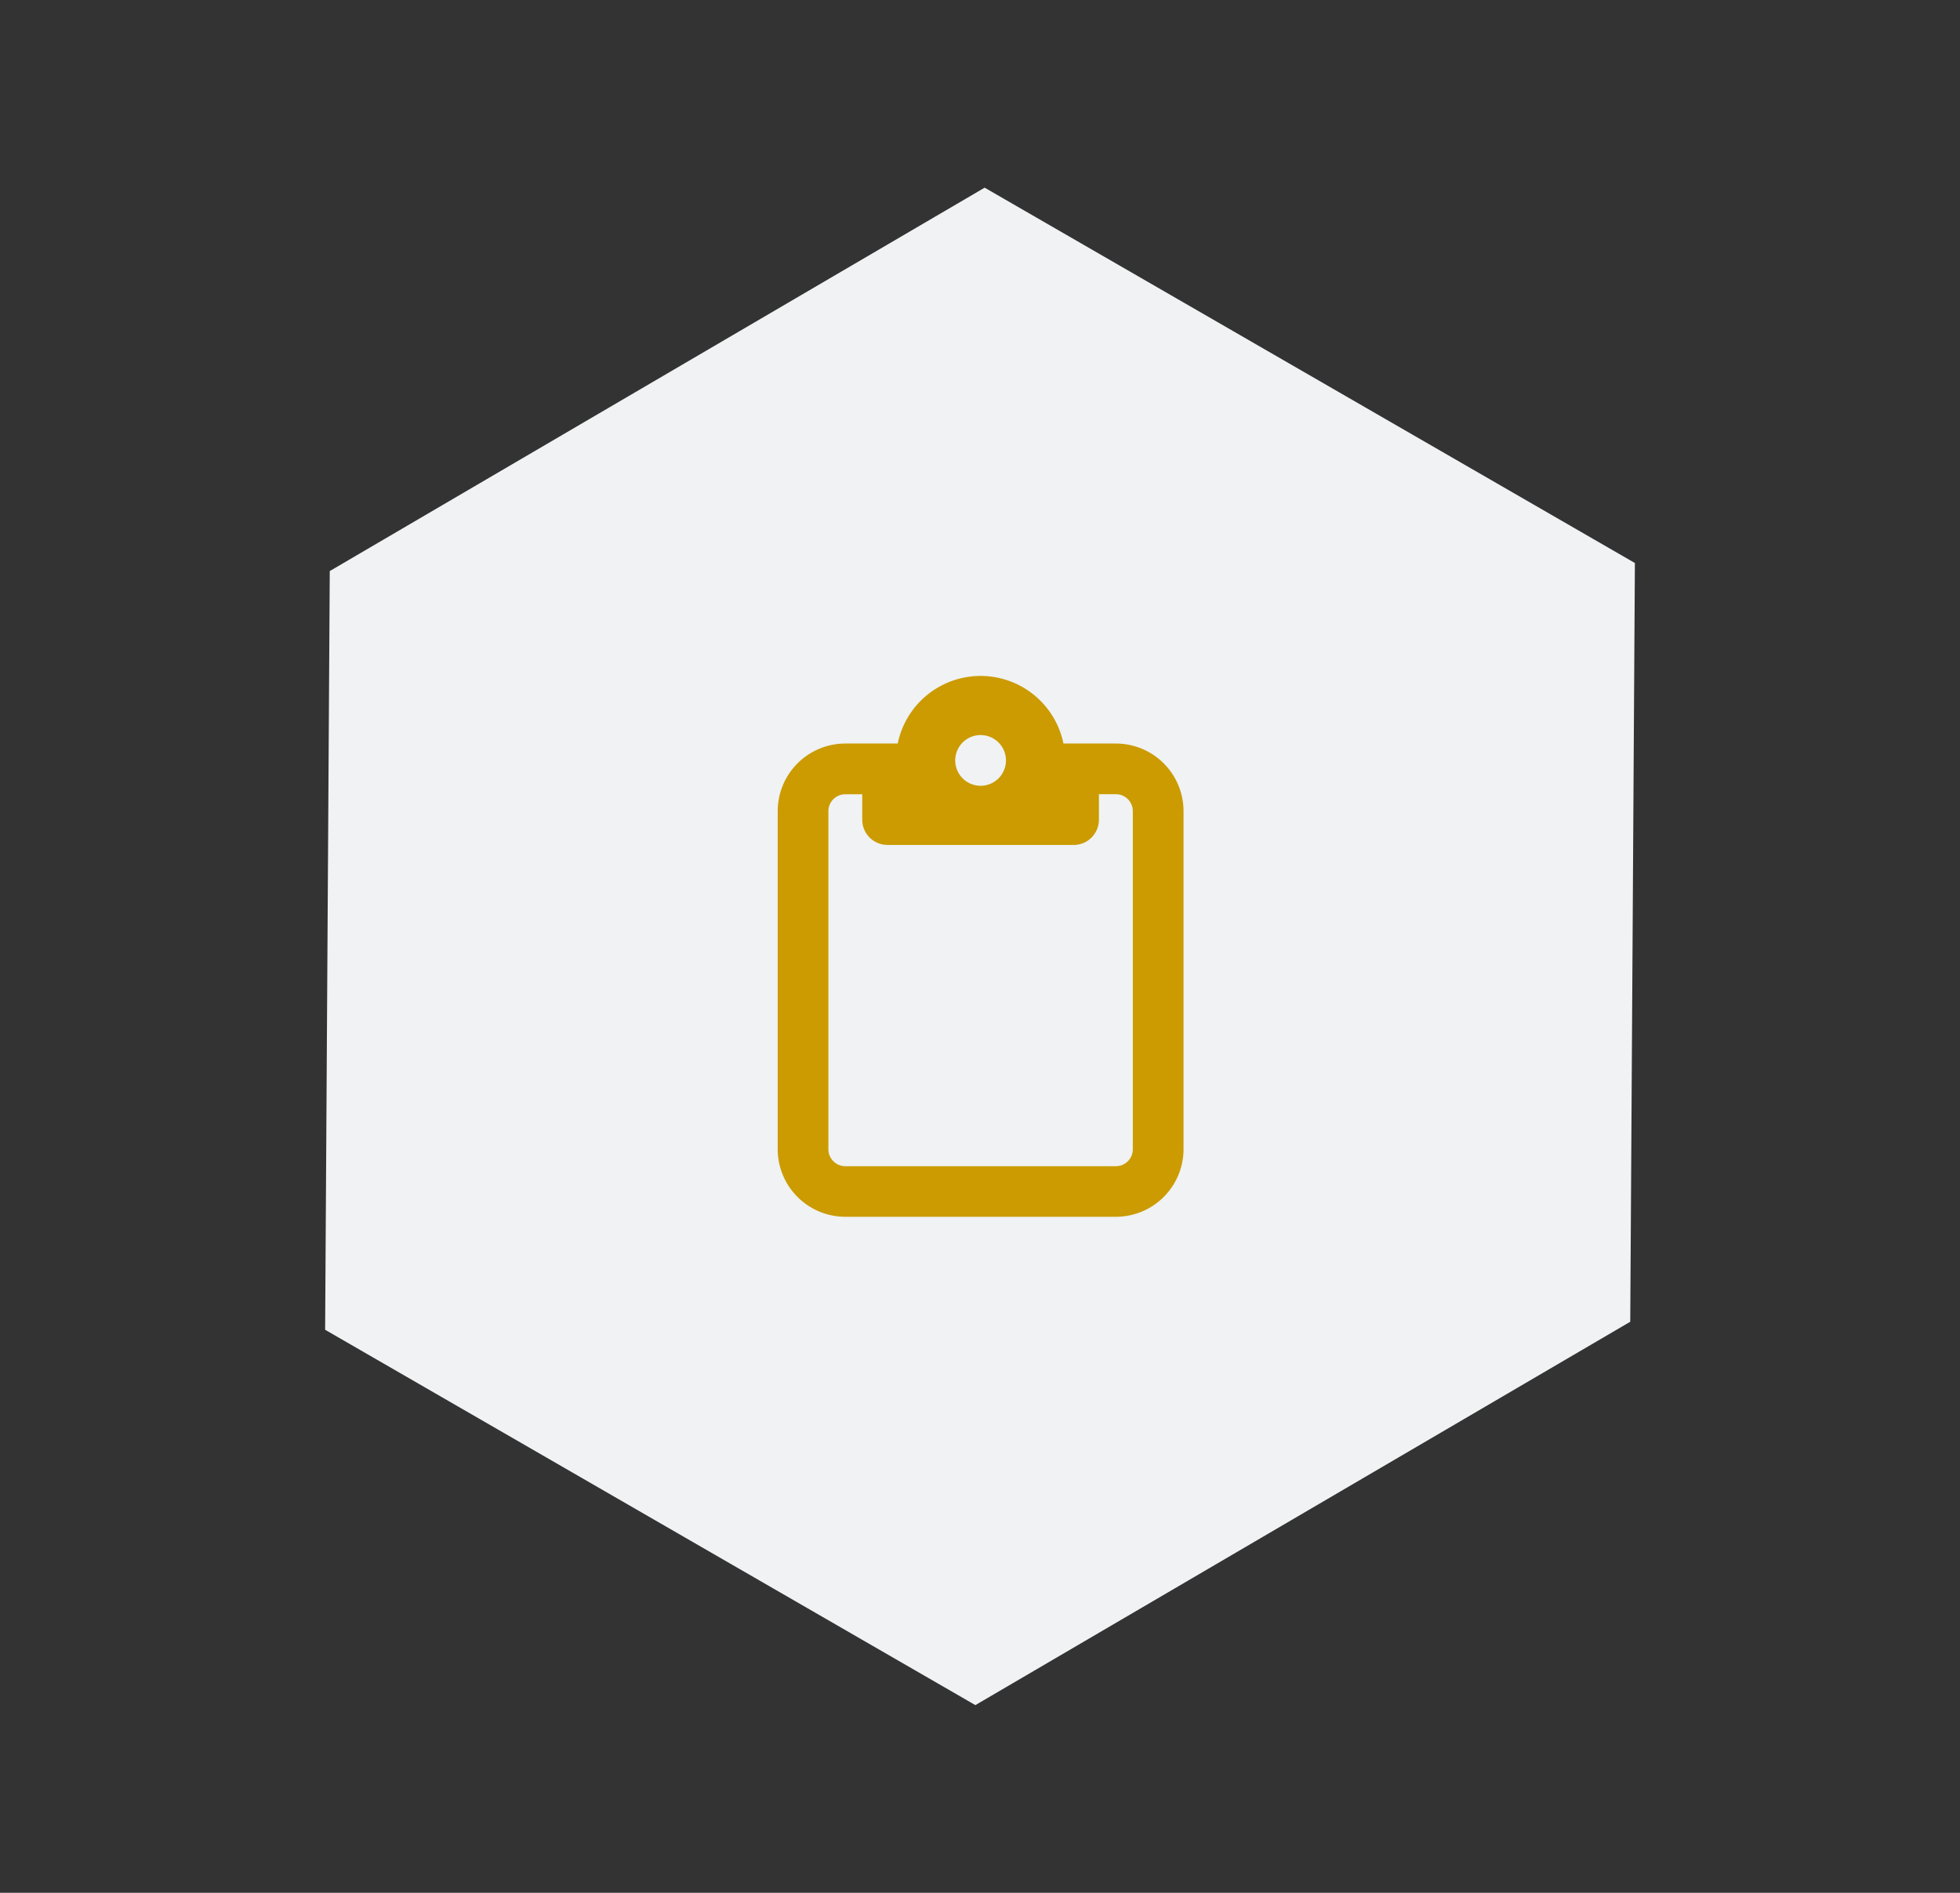 <svg xmlns="http://www.w3.org/2000/svg" xmlns:xlink="http://www.w3.org/1999/xlink" width="127.171" height="122.834" viewBox="0 0 127.171 122.834">
  <rect x="0" y="0" width="127.171" height="122.834" fill="#333333" stroke="none"/>
  <defs>
    <clipPath id="clip-path">
      <rect id="Rectangle_20" data-name="Rectangle 20" width="26.329" height="35.105" fill="#cb9b01"/>
    </clipPath>
  </defs>
  <g id="icon_clipboard" transform="translate(-225 -530.31)">
    <path id="Polygon_1" data-name="Polygon 1" d="M73.075,0,97.433,42.792,73.075,85.583H24.358L0,42.792,24.358,0Z" transform="translate(267.792 530.31) rotate(30)" fill="#f0f2f3"/>
    <g id="Group_26" data-name="Group 26" transform="translate(275.46 574.174)">
      <g id="Group_25" data-name="Group 25" clip-path="url(#clip-path)">
        <path id="Path_18" data-name="Path 18" d="M19.2,4.388h2.743a4.392,4.392,0,0,1,4.388,4.388V30.717A4.392,4.392,0,0,1,21.943,35.1H4.388A4.392,4.392,0,0,1,0,30.717V8.776A4.392,4.392,0,0,1,4.388,4.388h3.4a5.487,5.487,0,0,1,10.751,0ZM4.388,7.679a1.1,1.1,0,0,0-1.1,1.1V30.717a1.1,1.1,0,0,0,1.1,1.1H21.941a1.1,1.1,0,0,0,1.1-1.1V8.776a1.1,1.1,0,0,0-1.1-1.1h-1.1V9.325A1.642,1.642,0,0,1,19.2,10.97H7.131A1.642,1.642,0,0,1,5.485,9.325V7.679Zm8.776-.549a1.646,1.646,0,1,0-1.646-1.646A1.646,1.646,0,0,0,13.164,7.13" fill="#cb9b01"/>
      </g>
    </g>
  </g>
</svg>
